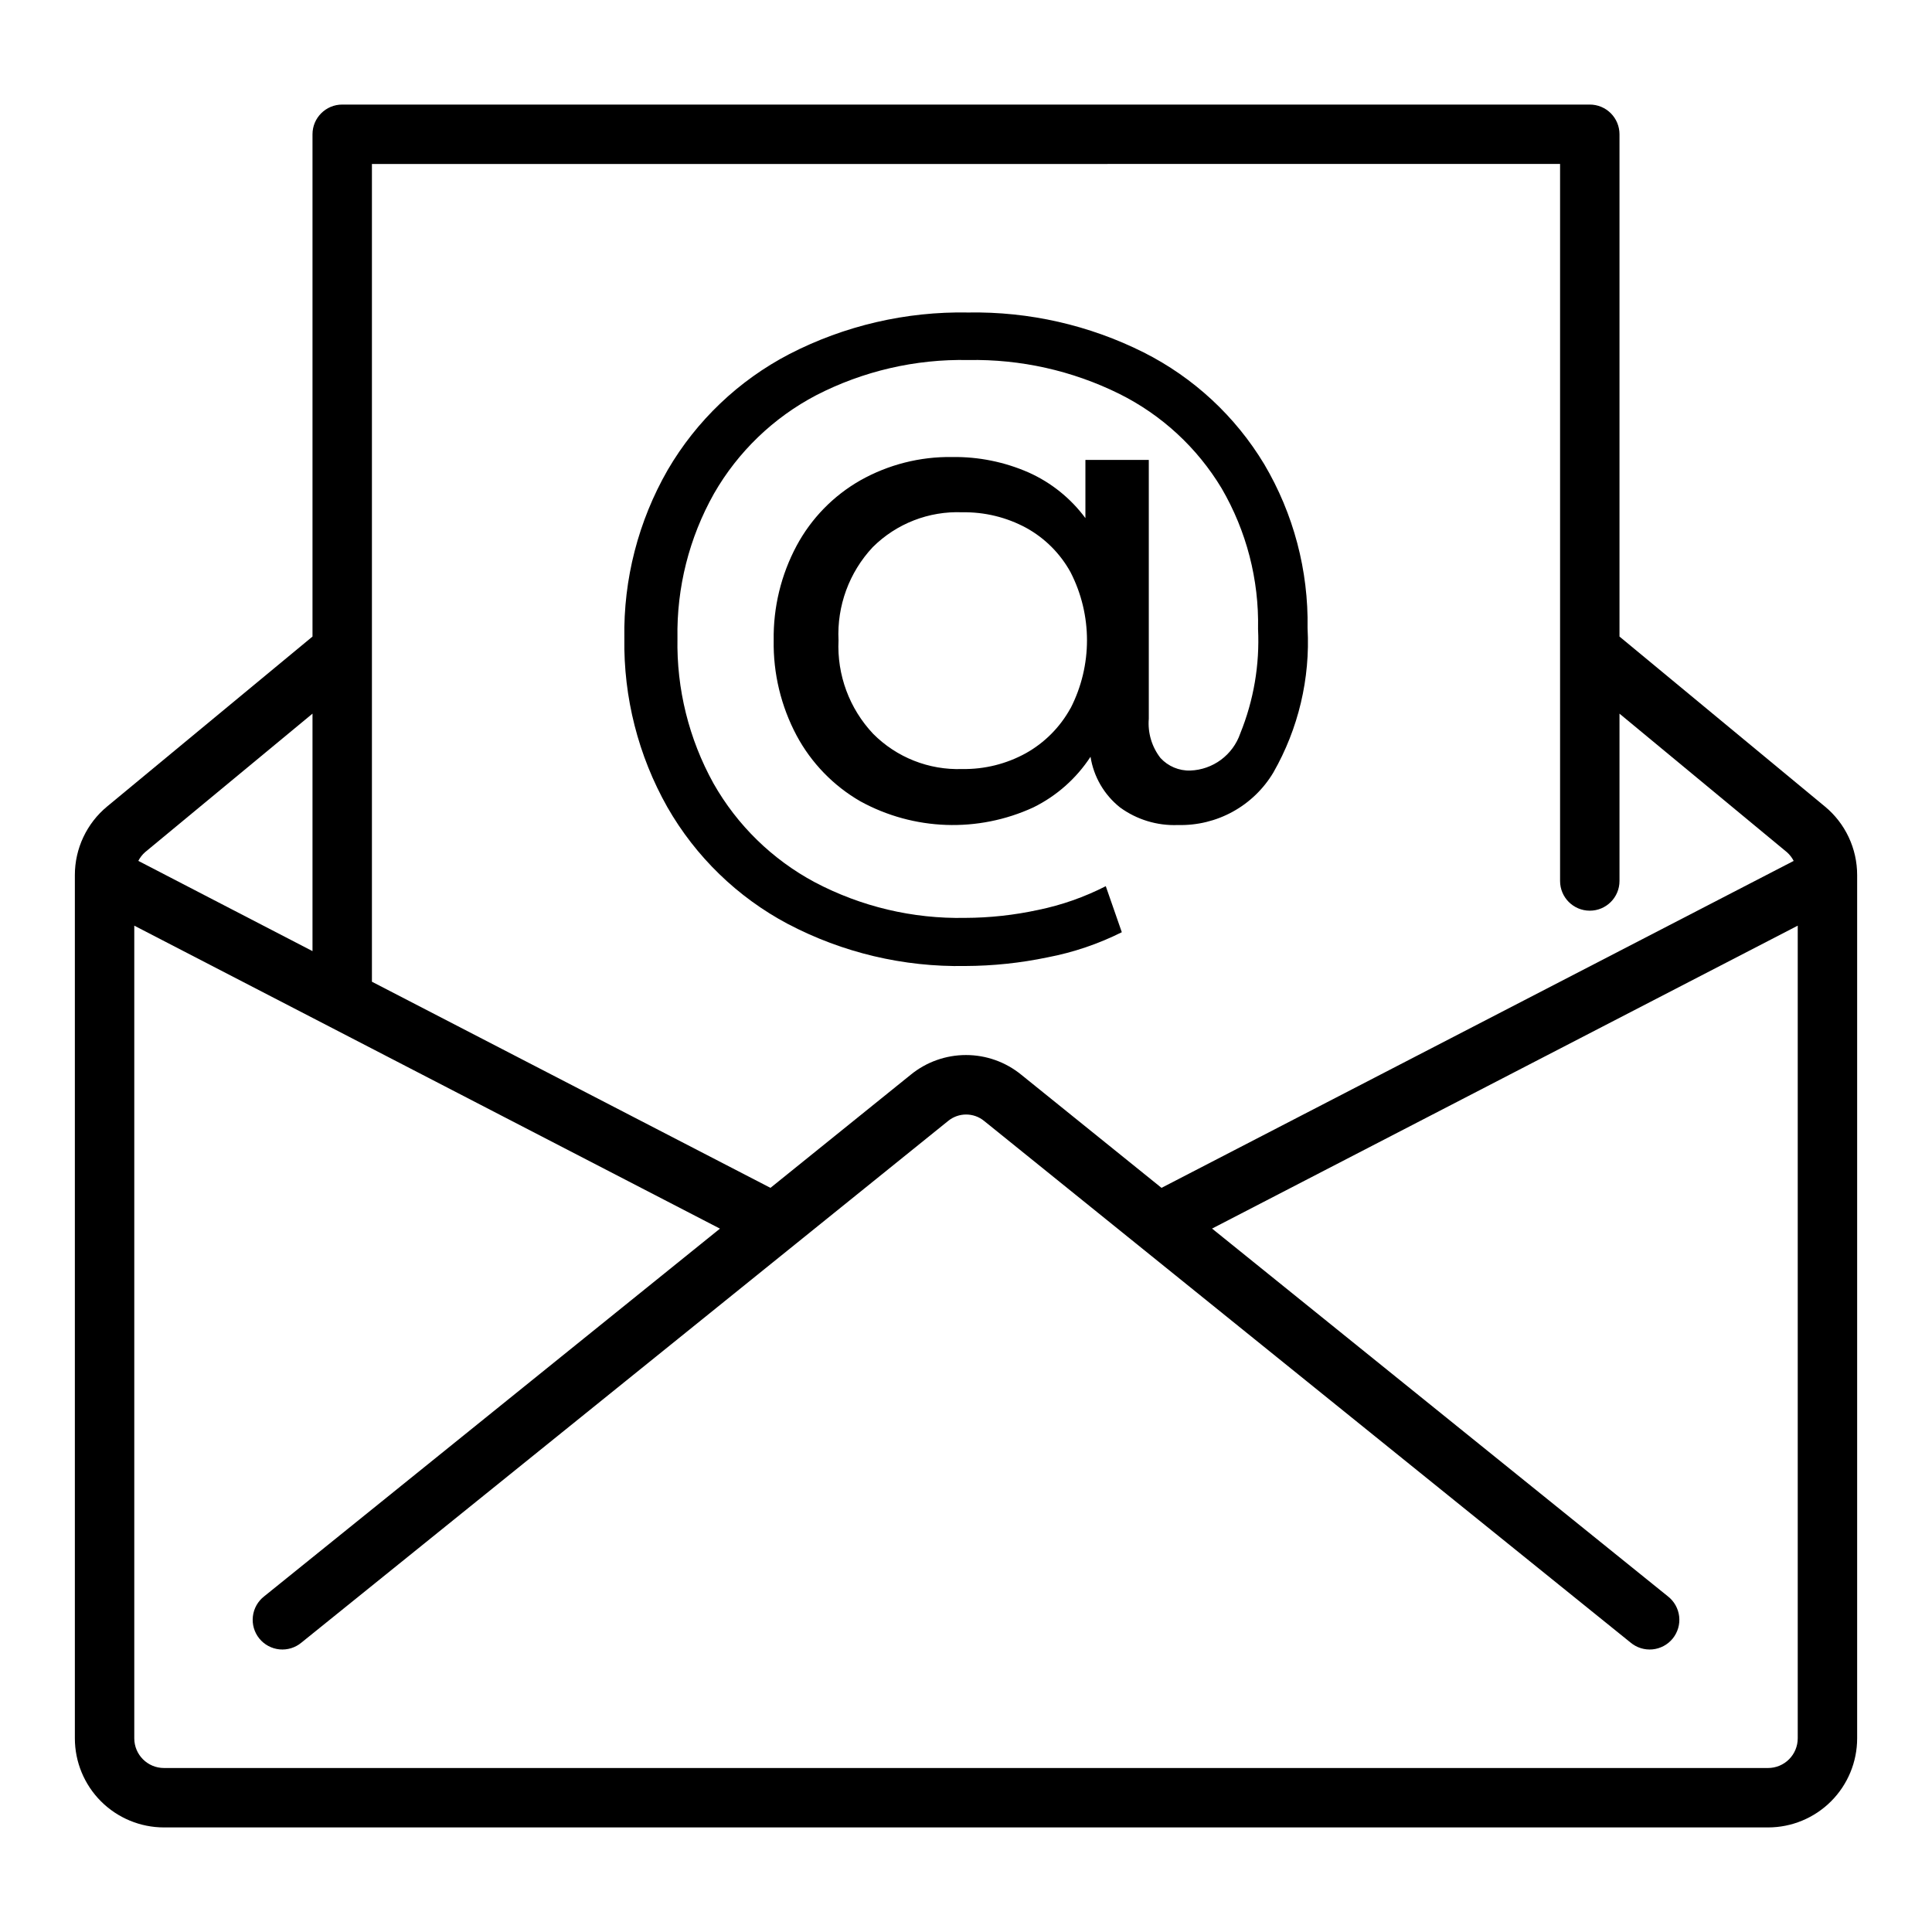 <?xml version="1.0" encoding="UTF-8"?>
<!-- Uploaded to: ICON Repo, www.svgrepo.com, Generator: ICON Repo Mixer Tools -->
<svg fill="#000000" width="800px" height="800px" version="1.1" viewBox="144 144 512 512" xmlns="http://www.w3.org/2000/svg">
 <g>
  <path d="m627.6 357.72-54.418-45.027v-133.11c0-2.09-0.828-4.09-2.305-5.566-1.477-1.477-3.481-2.305-5.566-2.305h-330.62c-4.348 0-7.875 3.523-7.875 7.871v133.11l-54.418 45.027c-5.426 4.484-8.566 11.16-8.559 18.199v228.75c0 6.262 2.488 12.27 6.918 16.699 4.43 4.43 10.438 6.918 16.699 6.918h425.09c6.262 0 12.27-2.488 16.699-6.918 4.43-4.43 6.918-10.438 6.918-16.699v-228.75c0.008-7.039-3.129-13.715-8.559-18.199zm-70.164-170.27v190.02c0 4.348 3.527 7.871 7.875 7.871s7.871-3.523 7.871-7.871v-44.344l44.375 36.723c0.734 0.648 1.34 1.43 1.785 2.301l-167.53 86.645-37.172-29.984c-4.133-3.375-9.305-5.215-14.641-5.215s-10.512 1.84-14.645 5.215l-37.172 29.984-105.62-54.629v-216.71zm-330.62 145.67v62.938l-46.16-23.914c0.445-0.871 1.051-1.652 1.785-2.301zm385.73 279.42h-425.09c-4.348 0-7.871-3.523-7.871-7.871v-215.36l155.21 80.293-120.79 97.449c-1.668 1.297-2.746 3.211-2.988 5.309-0.246 2.098 0.367 4.207 1.691 5.852 1.328 1.645 3.262 2.684 5.363 2.891 2.102 0.203 4.199-0.445 5.82-1.801l171.39-138.25c2.769-2.258 6.742-2.258 9.512 0l171.33 138.25c1.617 1.355 3.715 2.004 5.816 1.801 2.102-0.207 4.035-1.246 5.363-2.891 1.324-1.645 1.938-3.754 1.695-5.852-0.246-2.098-1.32-4.012-2.988-5.309l-120.8-97.465 155.21-80.277v215.36c0 2.086-0.828 4.09-2.305 5.566-1.477 1.477-3.477 2.305-5.566 2.305z"/>
  <path d="m352.8 388.86c14.477 7.613 30.645 11.445 46.996 11.141 7.332-0.023 14.641-0.793 21.812-2.293 6.836-1.305 13.457-3.547 19.684-6.66l-4.25-12.203-0.004 0.004c-5.668 2.898-11.703 5.016-17.938 6.297-6.348 1.375-12.82 2.082-19.312 2.102-13.871 0.281-27.59-2.969-39.863-9.445-11.246-6.016-20.555-15.098-26.844-26.191-6.516-11.766-9.809-25.039-9.547-38.488-0.238-13.395 3.098-26.609 9.664-38.289 6.367-11.105 15.777-20.164 27.121-26.102 12.438-6.402 26.273-9.609 40.258-9.32 13.871-0.266 27.605 2.805 40.043 8.957 11.246 5.594 20.656 14.285 27.129 25.051 6.578 11.293 9.918 24.18 9.648 37.25 0.457 9.473-1.156 18.934-4.723 27.723-0.957 2.777-2.734 5.199-5.094 6.953-2.359 1.75-5.195 2.746-8.129 2.856-2.996 0.098-5.887-1.121-7.914-3.328-2.297-2.953-3.402-6.66-3.094-10.391v-68.605h-16.797v15.43c-3.894-5.262-9.082-9.43-15.059-12.102-6.383-2.797-13.293-4.195-20.262-4.09-8.516-0.129-16.91 2.008-24.328 6.184-7.144 4.074-12.996 10.074-16.883 17.32-4.121 7.703-6.211 16.324-6.078 25.059-0.148 8.797 1.941 17.484 6.078 25.25 3.894 7.266 9.742 13.301 16.883 17.422 14.164 7.773 31.172 8.375 45.848 1.621 6.164-3.035 11.398-7.672 15.156-13.422 0.832 5.297 3.621 10.086 7.816 13.422 4.441 3.242 9.848 4.887 15.34 4.668 5.07 0.133 10.086-1.082 14.531-3.527 4.445-2.445 8.16-6.027 10.762-10.383 6.641-11.617 9.793-24.906 9.07-38.273 0.262-15.262-3.715-30.297-11.484-43.438-7.644-12.691-18.719-22.965-31.953-29.629-14.422-7.231-30.379-10.855-46.508-10.574-16.469-0.309-32.758 3.477-47.398 11.023-13.426 6.984-24.598 17.629-32.227 30.699-7.785 13.555-11.754 28.961-11.488 44.586-0.246 15.672 3.684 31.125 11.391 44.77 7.508 13.137 18.586 23.875 31.945 30.969zm74.887-57.16c-2.746 4.996-6.836 9.117-11.809 11.902-5.164 2.852-10.984 4.297-16.883 4.199-8.832 0.312-17.391-3.074-23.617-9.348-6.285-6.668-9.594-15.605-9.164-24.762-0.441-9.117 2.828-18.027 9.07-24.688 6.281-6.254 14.887-9.605 23.742-9.242 5.887-0.102 11.699 1.312 16.883 4.102 4.981 2.734 9.078 6.828 11.809 11.809 5.793 11.305 5.793 24.707 0 36.012z"/>
 </g>
</svg>